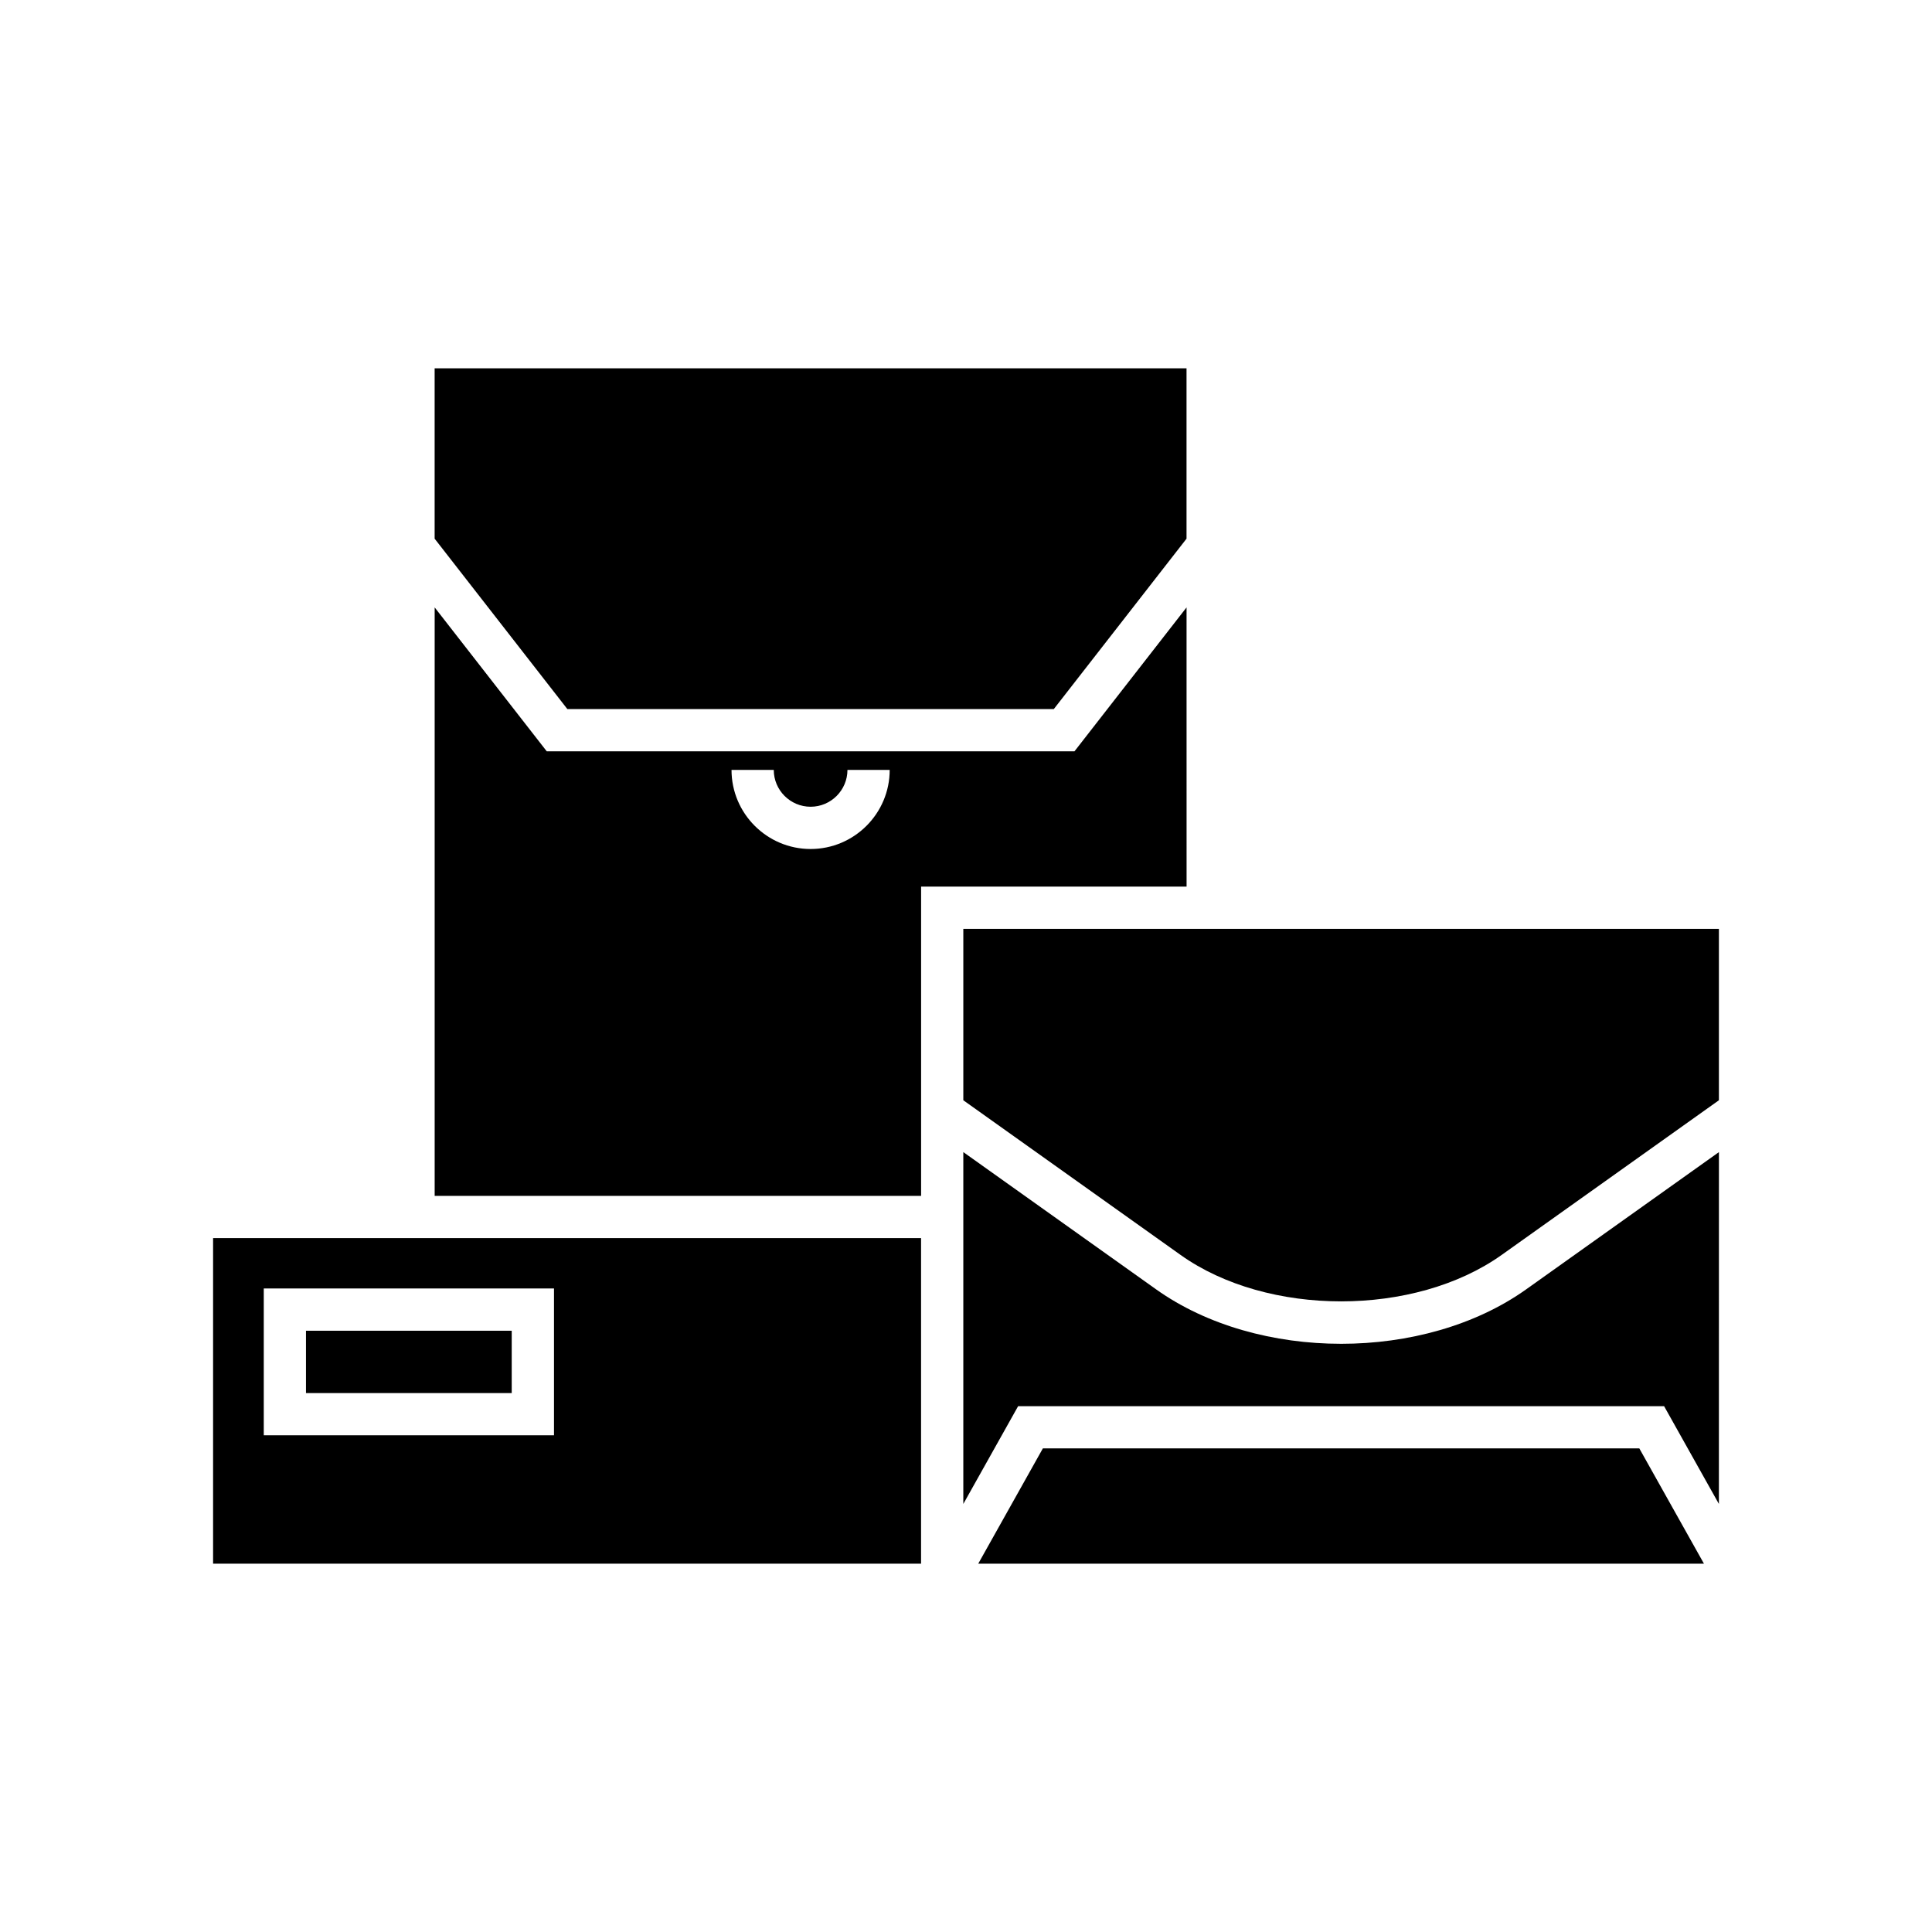 <?xml version="1.0" encoding="UTF-8"?>
<!-- Uploaded to: ICON Repo, www.svgrepo.com, Generator: ICON Repo Mixer Tools -->
<svg fill="#000000" width="800px" height="800px" version="1.1" viewBox="144 144 512 512" xmlns="http://www.w3.org/2000/svg">
 <g>
  <path d="m423.27 331.91 35.172-45.156v-45.148h-199.26v45.148l35.172 45.156z"/>
  <path d="m420.37 527.84-17.125 30.551h192.32l-17.129-30.551z"/>
  <path d="m499.41 500.12c-17.762 0-35.523-4.812-49.047-14.441l-51.074-36.363v93.246l14.523-25.91h171.19l14.523 25.91 0.008-93.242-51.074 36.363c-13.52 9.625-31.285 14.438-49.047 14.438z"/>
  <path d="m399.29 390.15v45.43l57.566 40.984c23.062 16.418 62.035 16.418 85.105 0l57.566-40.984v-45.43z"/>
  <path d="m458.45 304.97-29.699 38.133h-139.86l-29.699-38.133v155.95h128.91v-81.965h70.355zm-99.629 64.023c-11.559 0-20.961-9.402-20.961-20.965h11.195c0 5.383 4.383 9.766 9.766 9.766 5.383 0 9.762-4.383 9.762-9.766h11.195c0 11.562-9.402 20.965-20.957 20.965z"/>
  <path d="m225.09 496.66h54.523v16.52h-54.523z"/>
  <path d="m200.47 558.39h187.62v-86.281h-187.62zm13.43-72.934h76.914v38.91h-76.914z"/>
 </g>
</svg>